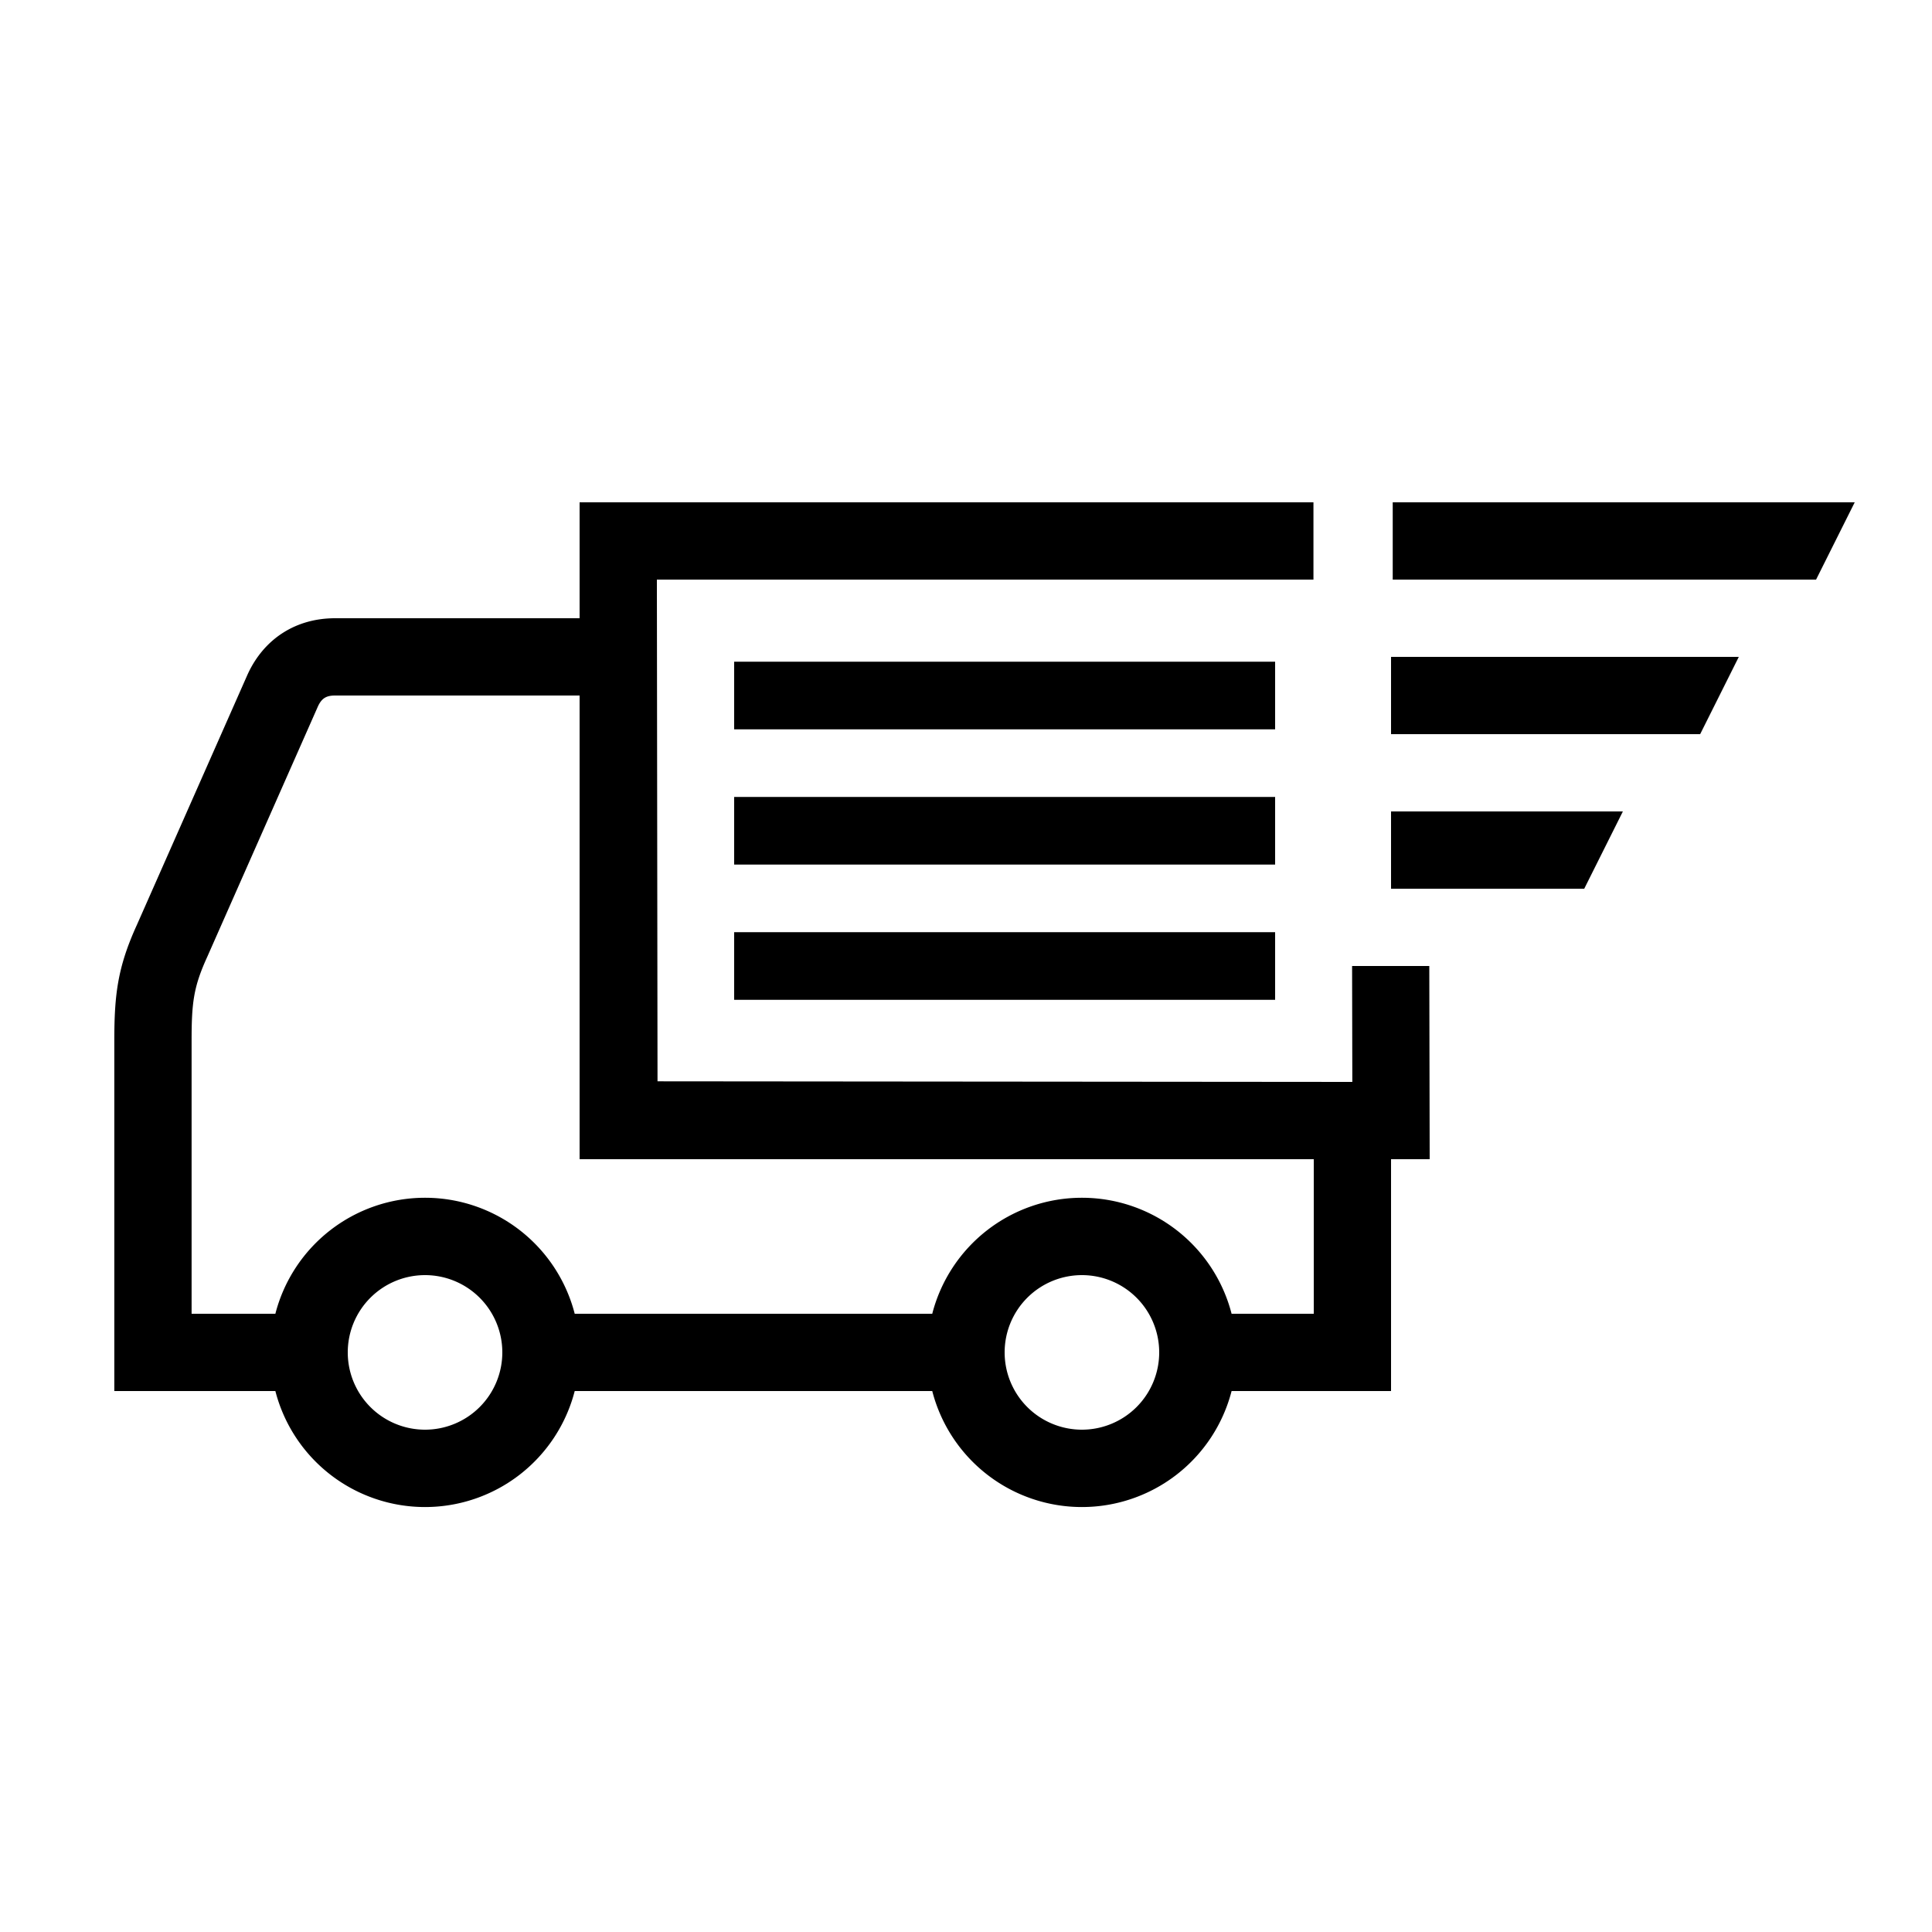 <?xml version="1.0" encoding="UTF-8"?> <svg xmlns="http://www.w3.org/2000/svg" id="icon" viewBox="0 0 1000 1000"><rect x="380" y="342.5" width="280" height="35"></rect><polygon points="720 380 880 380 900 340 720 340 720 380"></polygon><polygon points="720 460 820 460 840 420 720 420 720 460"></polygon><rect x="380" y="412.5" width="280" height="35"></rect><rect x="380" y="482.5" width="280" height="35"></rect><path d="M699.84,500l.12,60h-.42l-359.21-.31L340,300H679.84V260H300v60H173.44c-20.27,0-36.77,10.56-45.25,29L70.84,478.75c-10,21.93-11.67,36.19-11.67,59.84V720h83.36a80,80,0,0,0,154.94,0H482.53a80,80,0,0,0,154.94,0H720V600h20l-.2-100ZM220,740a40,40,0,1,1,40-40A40,40,0,0,1,220,740Zm340,0a40,40,0,1,1,40-40A40,40,0,0,1,560,740Zm120-60H637.47a80,80,0,0,0-154.94,0H297.47a80,80,0,0,0-154.94,0H99.17V538.59c0-19.8,1.06-27.89,8.11-43.35l57.3-129.65c1.93-4.12,4.26-5.59,8.86-5.59H300V600H680Z"></path><polygon points="720.87 260 720.87 300 940 300 960 260 720.87 260"></polygon></svg> 